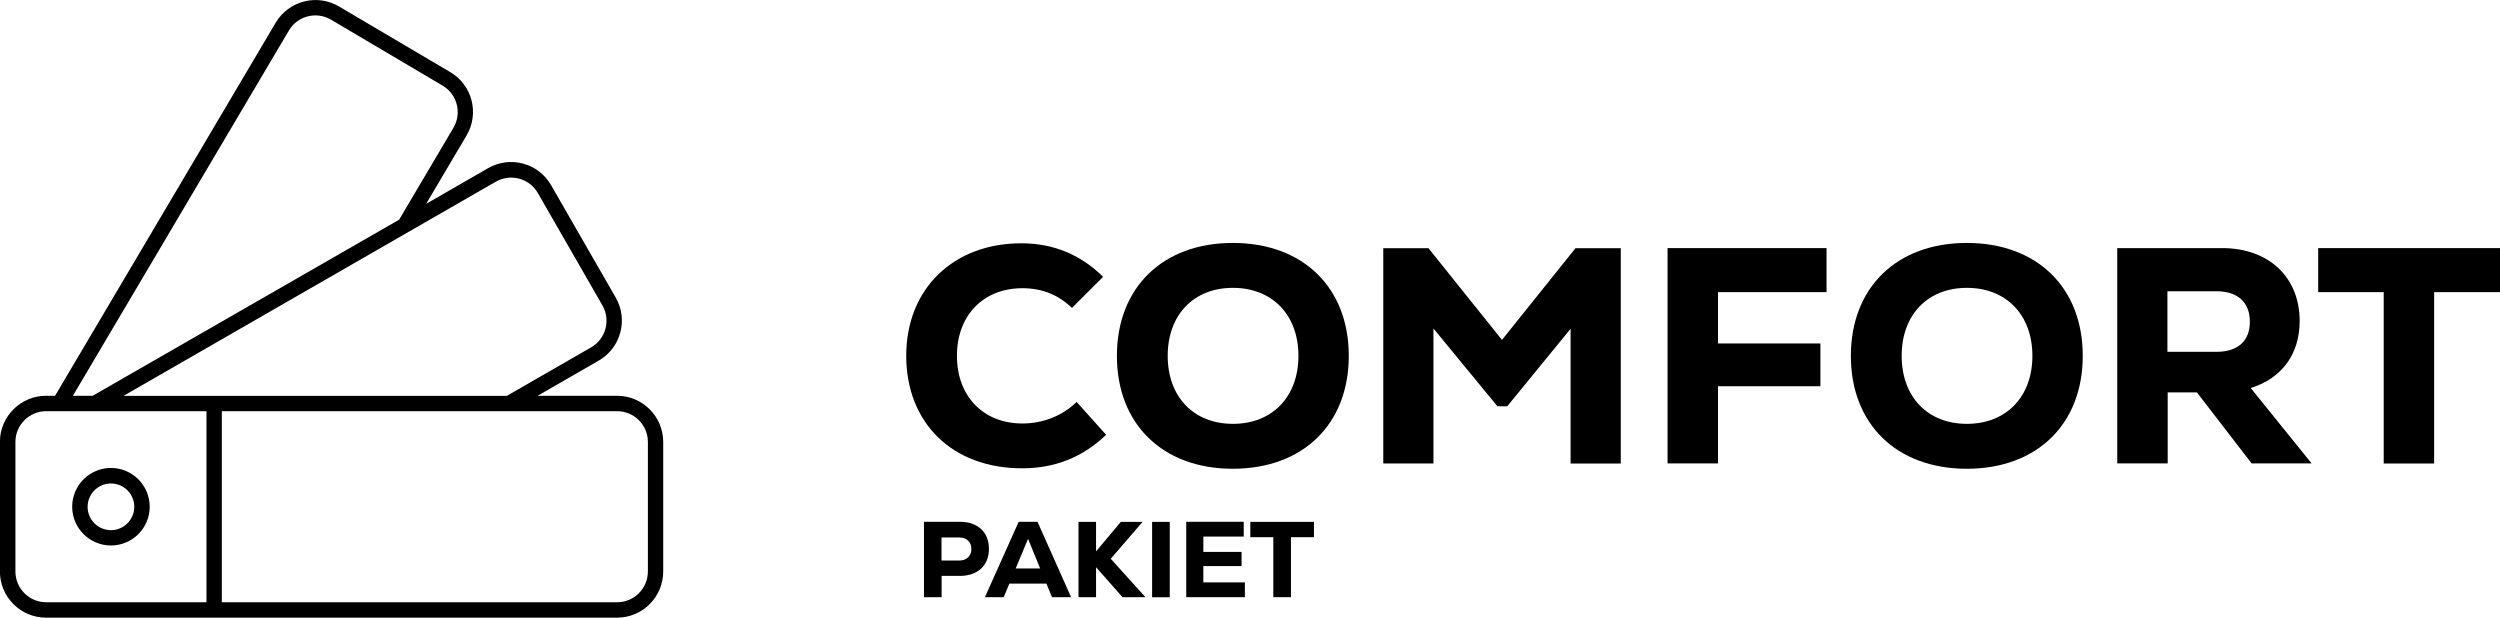 <?xml version="1.0" encoding="UTF-8"?><svg id="Layer_1" xmlns="http://www.w3.org/2000/svg" width="98.96mm" height="24.45mm" viewBox="0 0 280.53 69.31"><path d="M110.97,61.59c0,1.86-1.26,3.03-3.24,3.03h-2.07v2.39h-1.98v-8.46h4.05c1.98,0,3.24,1.17,3.24,3.03M109,61.6c0-.78-.53-1.29-1.37-1.29h-1.98v2.59h1.98c.83,0,1.37-.51,1.37-1.29"/><path d="M117.43,65.49h-4.17l-.63,1.52h-2.11l3.79-8.46h2.11l3.77,8.46h-2.14l-.63-1.52ZM113.97,63.79h2.75l-1.36-3.33-1.39,3.33Z"/><polygon points="125.96 67.01 122.99 63.65 122.99 67.01 121.02 67.01 121.02 58.56 122.99 58.56 122.99 61.87 125.77 58.56 128.21 58.56 124.64 62.7 128.53 67.01 125.96 67.01"/><rect x="129.28" y="58.56" width="1.98" height="8.46"/><polygon points="139.69 65.35 139.69 67.01 133.11 67.01 133.11 58.55 139.56 58.55 139.56 60.21 135.03 60.21 135.03 61.93 139.32 61.93 139.32 63.52 135.03 63.52 135.03 65.35 139.69 65.35"/><polygon points="147.44 60.28 144.86 60.28 144.86 67.01 142.88 67.01 142.88 60.28 140.3 60.28 140.3 58.56 147.44 58.56 147.44 60.28"/><path d="M12.45,52.51c-2.4,0-4.35,1.95-4.35,4.35s1.95,4.35,4.35,4.35,4.35-1.95,4.35-4.35-1.95-4.35-4.35-4.35M12.45,59.49c-1.45,0-2.62-1.18-2.62-2.62s1.18-2.62,2.62-2.62,2.62,1.18,2.62,2.62-1.18,2.62-2.62,2.62"/><path d="M69.25,44.41h-8.92l6.86-3.95c2.47-1.42,3.33-4.59,1.9-7.07l-7.25-12.61c-.69-1.2-1.8-2.06-3.14-2.42s-2.73-.18-3.93.51l-6.95,4,4.54-7.68c1.45-2.46.63-5.64-1.82-7.09L38.03.72c-2.46-1.45-5.63-.63-7.09,1.82L6.18,44.41h-1.01c-2.85,0-5.18,2.32-5.18,5.18v14.54c0,2.85,2.32,5.18,5.18,5.18h64.07c2.85,0,5.18-2.32,5.18-5.18v-14.54c0-2.85-2.32-5.18-5.18-5.18M55.64,20.39c.8-.46,1.73-.58,2.62-.34.89.24,1.63.81,2.09,1.61l7.25,12.61c.95,1.65.38,3.76-1.27,4.71l-9.46,5.44H13.86l41.77-24.03ZM32.42,3.42c.97-1.64,3.09-2.18,4.73-1.21l12.52,7.4c1.64.97,2.18,3.09,1.21,4.73l-6.09,10.31L10.4,44.41h-2.22L32.42,3.42ZM1.73,64.13v-14.54c0-1.9,1.55-3.45,3.45-3.45h17.99v21.44H5.18c-1.9,0-3.45-1.55-3.45-3.45M72.7,64.13c0,1.9-1.55,3.45-3.45,3.45H24.89v-21.44h44.36c1.9,0,3.45,1.55,3.45,3.45v14.54Z"/><path d="M101.69,39.93c0-7.59,5.35-12.63,12.91-12.63,3.62,0,6.66,1.28,9.18,3.76l-3.49,3.49c-1.55-1.48-3.38-2.21-5.56-2.21-4.38,0-7.35,3.04-7.35,7.59s2.97,7.59,7.35,7.59c2.31,0,4.49-.86,6.08-2.42l3.31,3.69c-2.62,2.52-5.76,3.76-9.42,3.76-7.9,0-13.01-5.14-13.01-12.63Z"/><path d="M125.33,39.93c0-7.66,5.14-12.67,13.01-12.67s13.01,5,13.01,12.67-5.14,12.67-13.01,12.67-13.01-5-13.01-12.67ZM145.7,39.93c0-4.59-2.93-7.63-7.35-7.63s-7.32,3.04-7.32,7.63,2.9,7.63,7.32,7.63,7.35-3.04,7.35-7.63Z"/><path d="M181.87,27.85v24.16h-5.63v-15.12l-7.11,8.7h-1.1l-7.18-8.73v15.15h-5.63v-24.16h5.07l8.25,10.29,8.25-10.29h5.07Z"/><path d="M192.78,32.78v5.76h11.49v4.8h-11.49v8.66h-5.66v-24.16h17.84v4.94h-12.18Z"/><path d="M207.69,39.93c0-7.66,5.14-12.67,13.01-12.67s13.01,5,13.01,12.67-5.14,12.67-13.01,12.67-13.01-5-13.01-12.67ZM228.06,39.93c0-4.59-2.93-7.63-7.35-7.63s-7.32,3.04-7.32,7.63,2.9,7.63,7.32,7.63,7.35-3.04,7.35-7.63Z"/><path d="M246.52,44.03h-3.28v7.97h-5.66v-24.16h11.77c5.28,0,8.7,3.31,8.7,8.18,0,3.69-1.97,6.42-5.49,7.52l6.83,8.46h-6.73l-6.14-7.97ZM248.7,32.68h-5.49v6.8h5.49c2.42,0,3.76-1.21,3.76-3.38s-1.35-3.42-3.76-3.42Z"/><path d="M280.53,32.78h-7.39v19.23h-5.66v-19.23h-7.35v-4.94h20.4v4.94Z"/></svg>